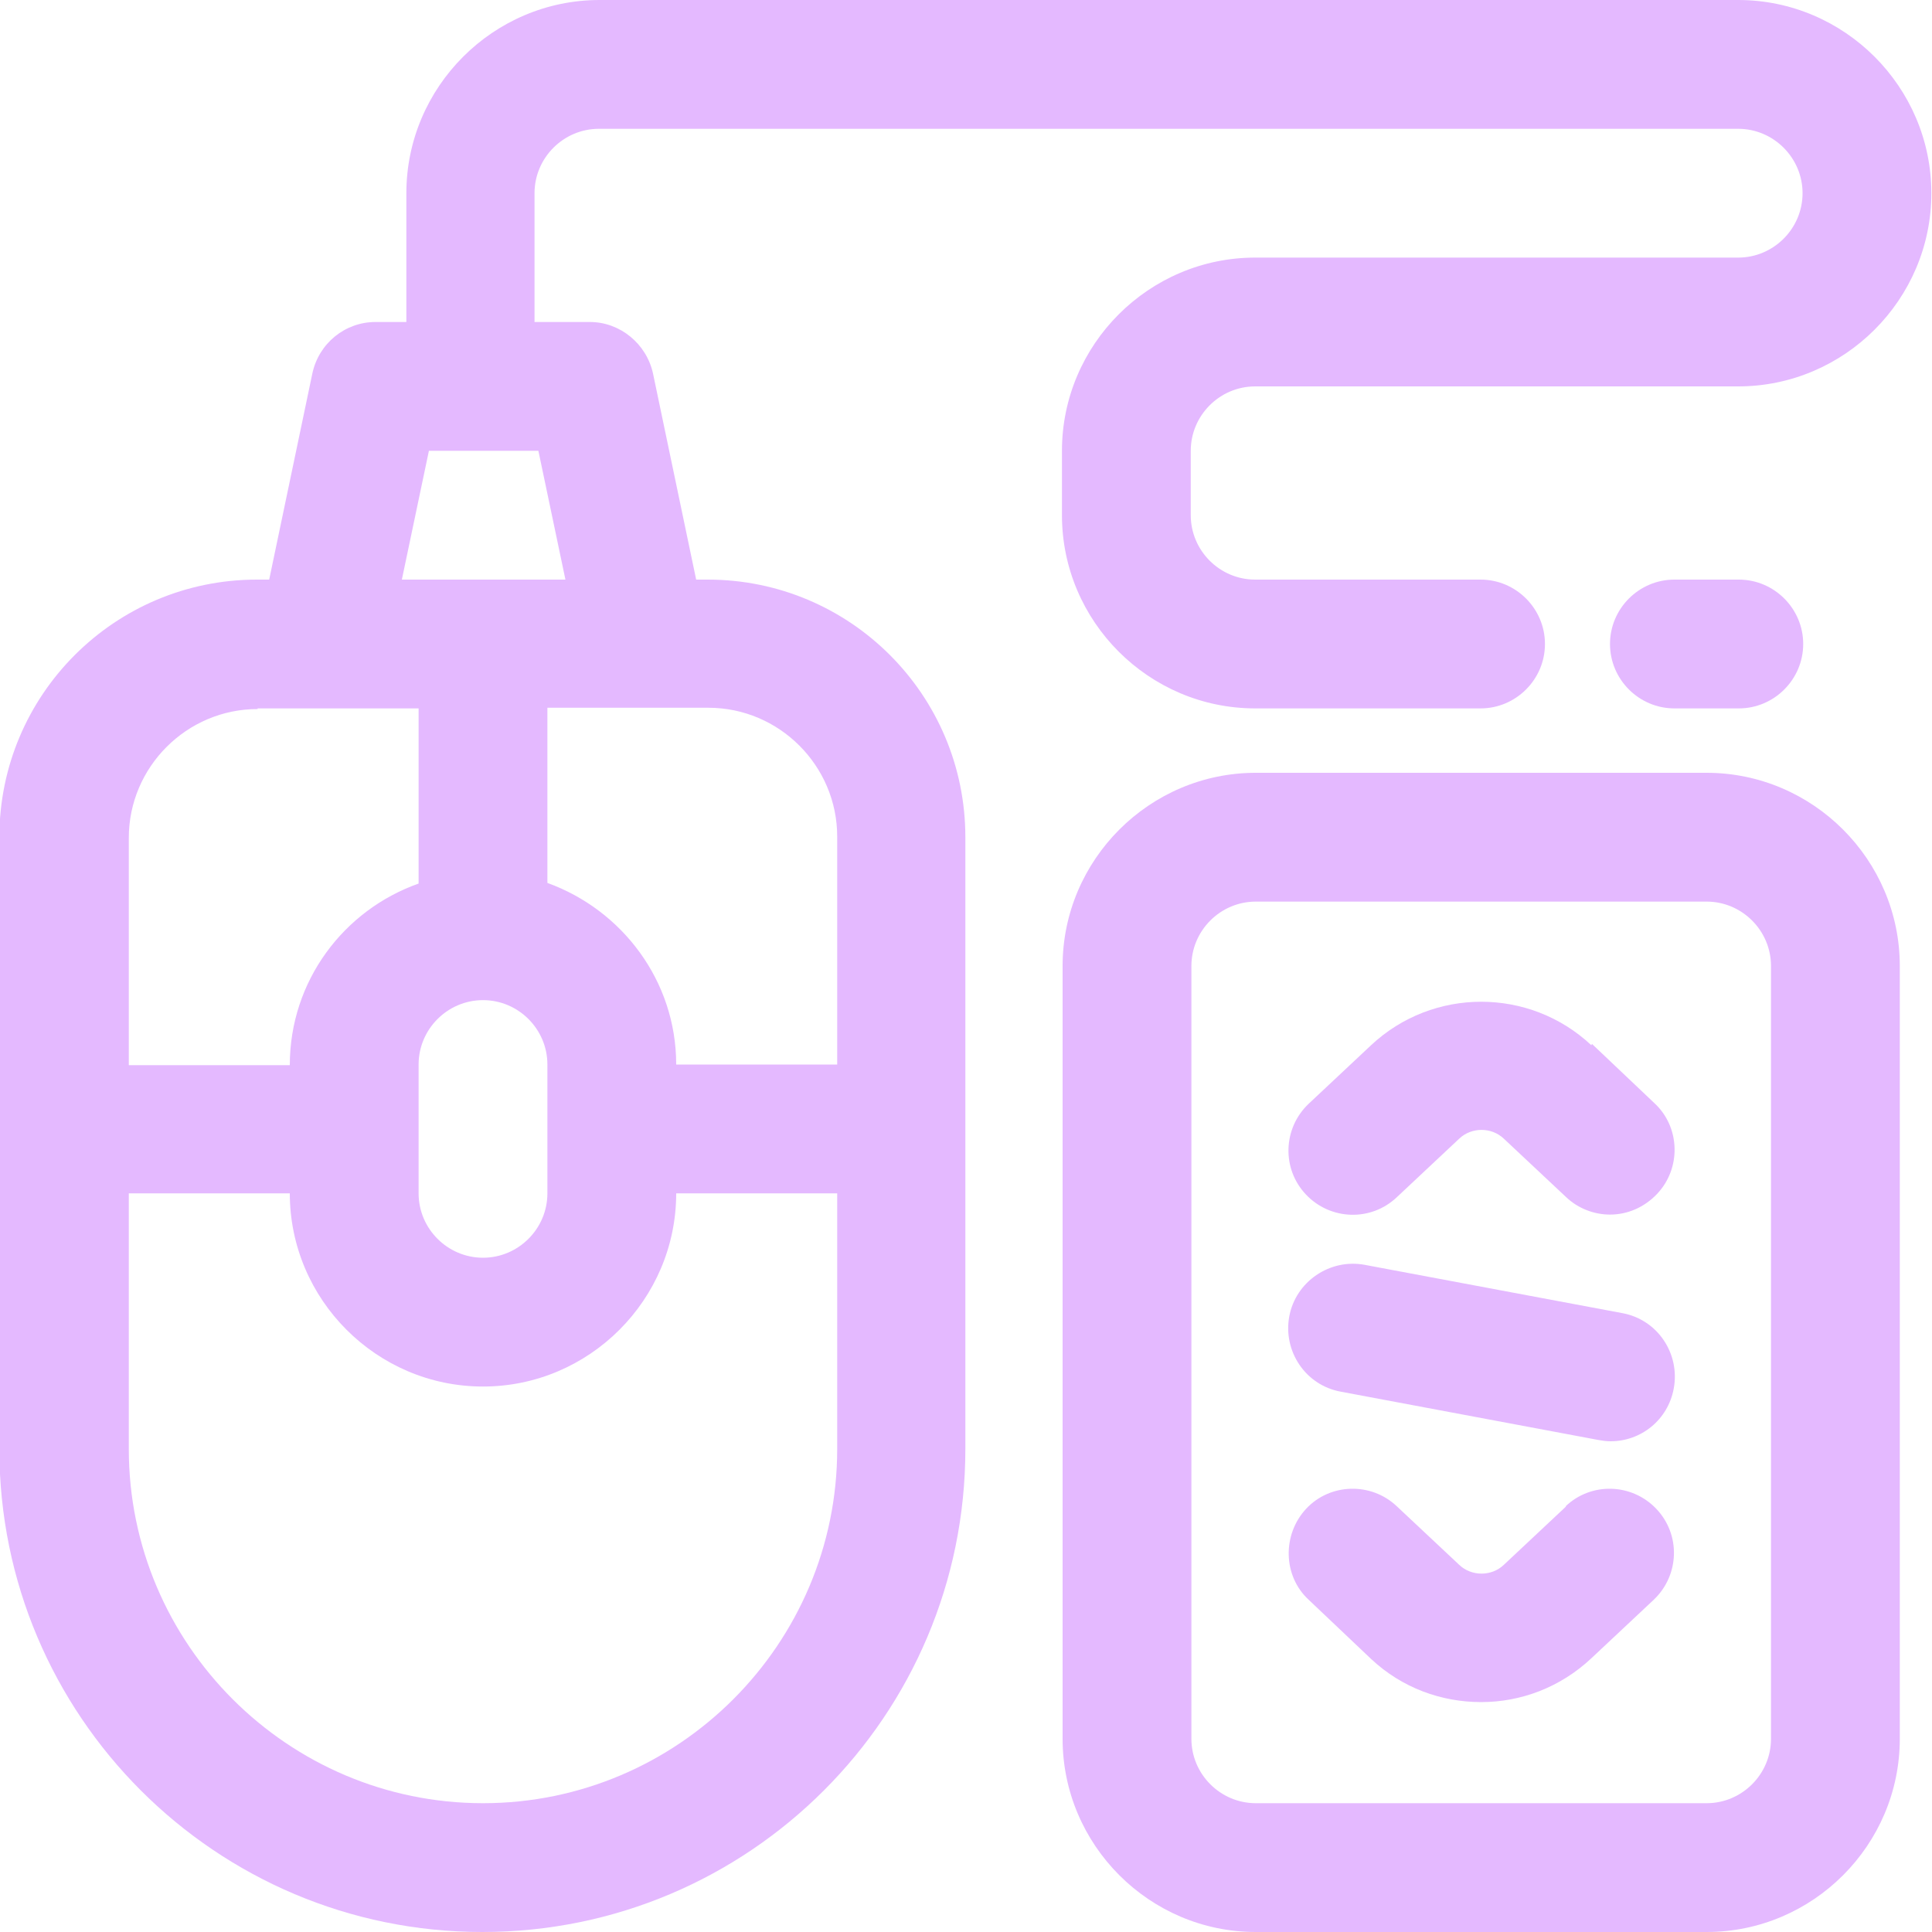 <svg width="120" height="120" viewBox="0 0 120 120" fill="none" xmlns="http://www.w3.org/2000/svg">
<g clip-path="url(#clip0_4_3)">
<path d="M44 36H43.24L40.56 23.2C40.16 21.36 38.52 20 36.64 20H33.2V12C33.2 9.8 35 8 37.2 8H107.96C110.16 8 111.96 9.8 111.96 12C111.96 14.2 110.16 16 107.96 16H77.96C71.36 16 65.96 21.4 65.96 28V32C65.96 38.6 71.36 44 77.96 44H91.96C94.16 44 95.96 42.2 95.96 40C95.96 37.8 94.16 36 91.96 36H77.96C75.76 36 73.96 34.2 73.96 32V28C73.96 25.8 75.76 24 77.96 24H107.96C114.56 24 119.96 18.6 119.96 12C119.96 5.4 114.56 0 107.96 0H37.24C30.64 0 25.24 5.4 25.24 12V20H23.32C21.44 20 19.8 21.32 19.4 23.2L16.72 36H15.96C7.12 36 -0.04 43.16 -0.04 52V90C-0.04 106.56 13.4 120 29.96 120C46.52 120 59.96 106.56 59.96 90V52C59.96 43.16 52.8 36 43.96 36H44ZM52 52V66.12H42C42 60.92 38.64 56.52 34 54.84V43.96H44C48.4 43.96 52 47.56 52 51.96V52ZM34 66.12V74.12C34 76.32 32.2 78.12 30 78.12C27.8 78.12 26 76.32 26 74.12V66.12C26 63.92 27.8 62.12 30 62.12C32.2 62.12 34 63.92 34 66.12ZM26.6 28H33.44L35.12 36H24.96L26.64 28H26.6ZM16 44H26V54.88C21.36 56.52 18 60.92 18 66.16H8V52.04C8 47.64 11.6 44.04 16 44.04V44ZM30 112C17.88 112 8 102.12 8 90V74.12H18C18 80.72 23.4 86.12 30 86.12C36.6 86.12 42 80.72 42 74.12H52V90C52 102.12 42.12 112 30 112Z" fill="#E4B9FF"/>
<path d="M106 48H78C71.4 48 66 53.4 66 60V108C66 114.6 71.4 120 78 120H106C112.6 120 118 114.6 118 108V60C118 53.4 112.6 48 106 48ZM110 108C110 110.2 108.2 112 106 112H78C75.8 112 74 110.2 74 108V60C74 57.8 75.8 56 78 56H106C108.2 56 110 57.8 110 60V108Z" fill="#E4B9FF"/>
<path d="M99.28 89.44C99.52 89.48 99.76 89.52 100.04 89.52C101.92 89.52 103.6 88.2 103.96 86.24C104.36 84.08 102.96 81.96 100.76 81.56L84.76 78.56C82.6 78.16 80.48 79.6 80.08 81.76C79.68 83.92 81.08 86.04 83.28 86.44L99.28 89.44Z" fill="#E4B9FF"/>
<path d="M98.84 64.92C95 61.32 89 61.32 85.16 64.92L81.28 68.56C79.68 70.08 79.6 72.6 81.12 74.2C82.64 75.8 85.16 75.88 86.76 74.36L90.64 70.72C91.4 70 92.64 70 93.4 70.72L97.28 74.36C98.04 75.08 99.04 75.44 100 75.44C101.08 75.44 102.12 75 102.92 74.16C104.44 72.56 104.36 70 102.76 68.52L98.88 64.84L98.84 64.92Z" fill="#E4B9FF"/>
<path d="M97.28 93.56L93.4 97.2C92.64 97.92 91.4 97.92 90.64 97.2L86.76 93.56C85.16 92.04 82.6 92.12 81.12 93.72C79.64 95.32 79.68 97.88 81.28 99.36L85.16 103.04C87.08 104.84 89.52 105.72 92 105.72C94.48 105.72 96.92 104.8 98.84 103L102.72 99.36C104.32 97.84 104.4 95.32 102.88 93.72C101.36 92.12 98.84 92.04 97.24 93.56H97.28Z" fill="#E4B9FF"/>
<path d="M104 36C101.8 36 100 37.8 100 40C100 42.2 101.8 44 104 44H108C110.2 44 112 42.2 112 40C112 37.8 110.2 36 108 36H104Z" fill="#E4B9FF"/>
</g>
<defs>
<clipPath id="clip0_4_3">
<rect width="120" height="120" fill="white"/>
</clipPath>
</defs>
</svg>
